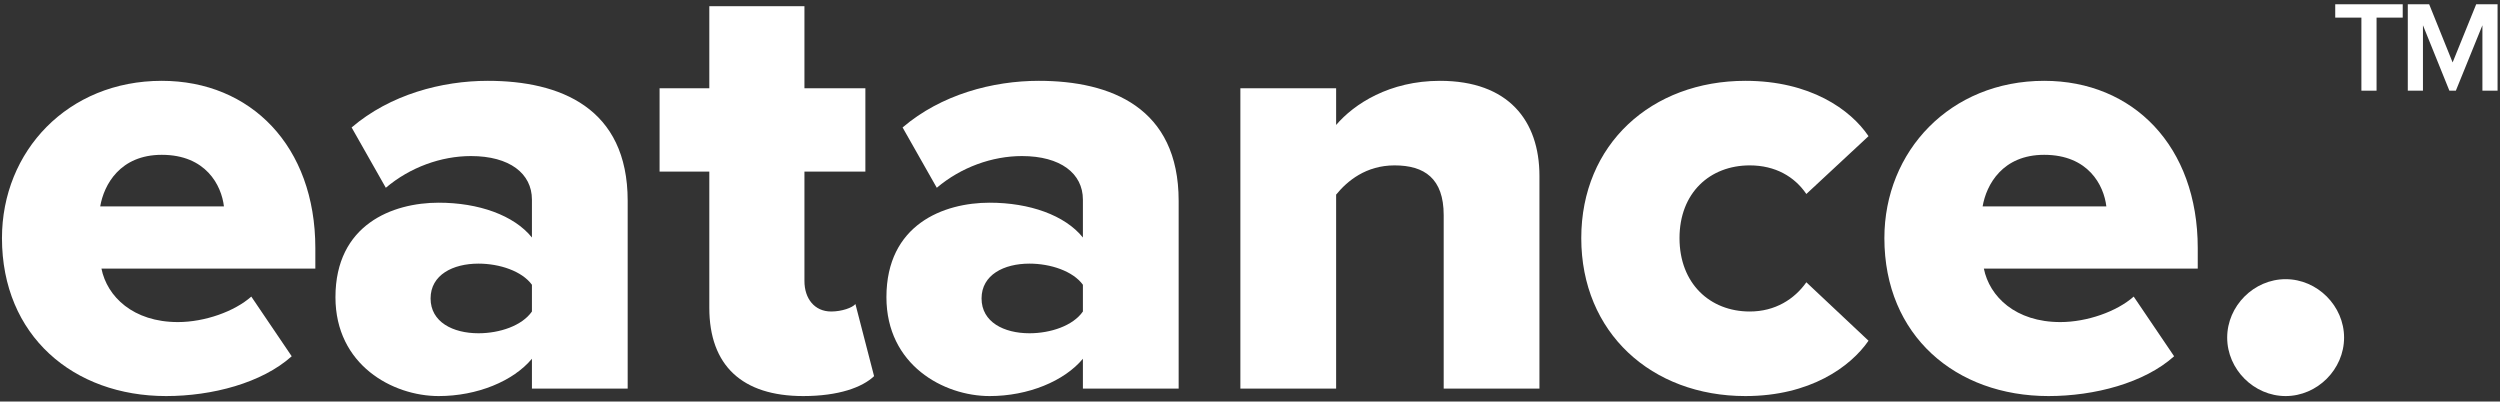 <svg width="193" height="31" viewBox="0 0 193 31" fill="none" xmlns="http://www.w3.org/2000/svg">
<rect x="0" y="0" width="193" height="31" fill="#333333" stroke="none"/>
<g clip-path="url(#clip0_135_8)">
<path d="M0.152 18.384C0.152 25.92 5.672 30.576 12.824 30.576C16.376 30.576 20.216 29.568 22.52 27.504L19.4 22.896C18.104 24.048 15.8 24.864 13.736 24.864C10.28 24.864 8.264 22.896 7.832 20.736H24.344V19.152C24.344 11.28 19.352 6.24 12.488 6.24C5.24 6.24 0.152 11.664 0.152 18.384ZM12.488 11.952C15.896 11.952 17.096 14.304 17.288 15.936H7.736C8.024 14.256 9.272 11.952 12.488 11.952Z" fill="white"/>
<path d="M41.065 30H48.457V15.504C48.457 8.304 43.225 6.24 37.657 6.24C34.105 6.24 30.121 7.296 27.145 9.84L29.785 14.496C31.657 12.912 34.057 12.048 36.361 12.048C39.337 12.048 41.065 13.392 41.065 15.408V18.336C39.673 16.608 36.937 15.648 33.865 15.648C30.313 15.648 25.897 17.328 25.897 22.944C25.897 28.176 30.313 30.576 33.865 30.576C36.841 30.576 39.625 29.424 41.065 27.696V30ZM41.065 24.048C40.297 25.152 38.569 25.728 36.937 25.728C34.969 25.728 33.241 24.864 33.241 23.04C33.241 21.216 34.969 20.352 36.937 20.352C38.569 20.352 40.297 20.928 41.065 21.984V24.048Z" fill="white"/>
<path d="M62.007 30.576C64.743 30.576 66.567 29.904 67.479 29.04L66.039 23.472C65.799 23.76 64.983 24.048 64.167 24.048C62.871 24.048 62.103 23.04 62.103 21.696V13.248H66.807V6.816H62.103V0.48H54.759V6.816H50.919V13.248H54.759V23.76C54.759 28.224 57.303 30.576 62.007 30.576Z" fill="white"/>
<path d="M83.6 30H90.992V15.504C90.992 8.304 85.76 6.24 80.192 6.24C76.64 6.24 72.656 7.296 69.68 9.84L72.32 14.496C74.192 12.912 76.592 12.048 78.896 12.048C81.872 12.048 83.6 13.392 83.6 15.408V18.336C82.208 16.608 79.472 15.648 76.4 15.648C72.848 15.648 68.432 17.328 68.432 22.944C68.432 28.176 72.848 30.576 76.4 30.576C79.376 30.576 82.16 29.424 83.6 27.696V30ZM83.6 24.048C82.832 25.152 81.104 25.728 79.472 25.728C77.504 25.728 75.776 24.864 75.776 23.04C75.776 21.216 77.504 20.352 79.472 20.352C81.104 20.352 82.832 20.928 83.6 21.984V24.048Z" fill="white"/>
<path d="M111.453 30H118.845V13.584C118.845 9.312 116.445 6.24 111.165 6.24C107.277 6.24 104.541 8.016 103.149 9.648V6.816H95.757V30H103.149V15.024C104.013 13.968 105.453 12.768 107.661 12.768C109.965 12.768 111.453 13.776 111.453 16.608V30Z" fill="white"/>
<path d="M122.074 18.384C122.074 25.68 127.498 30.576 134.746 30.576C139.738 30.576 142.858 28.32 144.25 26.304L139.45 21.792C138.538 23.088 137.05 24.048 135.082 24.048C132.01 24.048 129.658 21.888 129.658 18.384C129.658 14.88 132.01 12.768 135.082 12.768C137.05 12.768 138.538 13.632 139.45 14.976L144.25 10.512C142.858 8.448 139.738 6.24 134.746 6.24C127.498 6.24 122.074 11.136 122.074 18.384Z" fill="white"/>
<path d="M145.474 18.384C145.474 25.92 150.994 30.576 158.146 30.576C161.698 30.576 165.538 29.568 167.842 27.504L164.722 22.896C163.426 24.048 161.122 24.864 159.058 24.864C155.602 24.864 153.586 22.896 153.154 20.736H169.666V19.152C169.666 11.28 164.674 6.24 157.81 6.24C150.562 6.24 145.474 11.664 145.474 18.384ZM157.81 11.952C161.218 11.952 162.418 14.304 162.61 15.936H153.058C153.346 14.256 154.594 11.952 157.81 11.952Z" fill="white"/>
<path d="M171.939 26.064C171.939 28.512 174.003 30.576 176.451 30.576C178.899 30.576 180.963 28.512 180.963 26.064C180.963 23.616 178.899 21.552 176.451 21.552C174.003 21.552 171.939 23.616 171.939 26.064Z" fill="white"/>
<path d="M182.3 7H183.47V1.36H185.49V0.33H180.28V1.36H182.3V7Z" fill="white"/>
<path d="M191.642 7H192.812V0.33H191.162L189.342 4.82L187.532 0.33H185.882V7H187.052V1.95L189.092 7H189.592L191.642 1.95V7Z" fill="white"/>
</g>
<defs>
<clipPath id="clip0_135_8">
<rect width="193" height="31" fill="white"/>
</clipPath>
</defs>
</svg>
